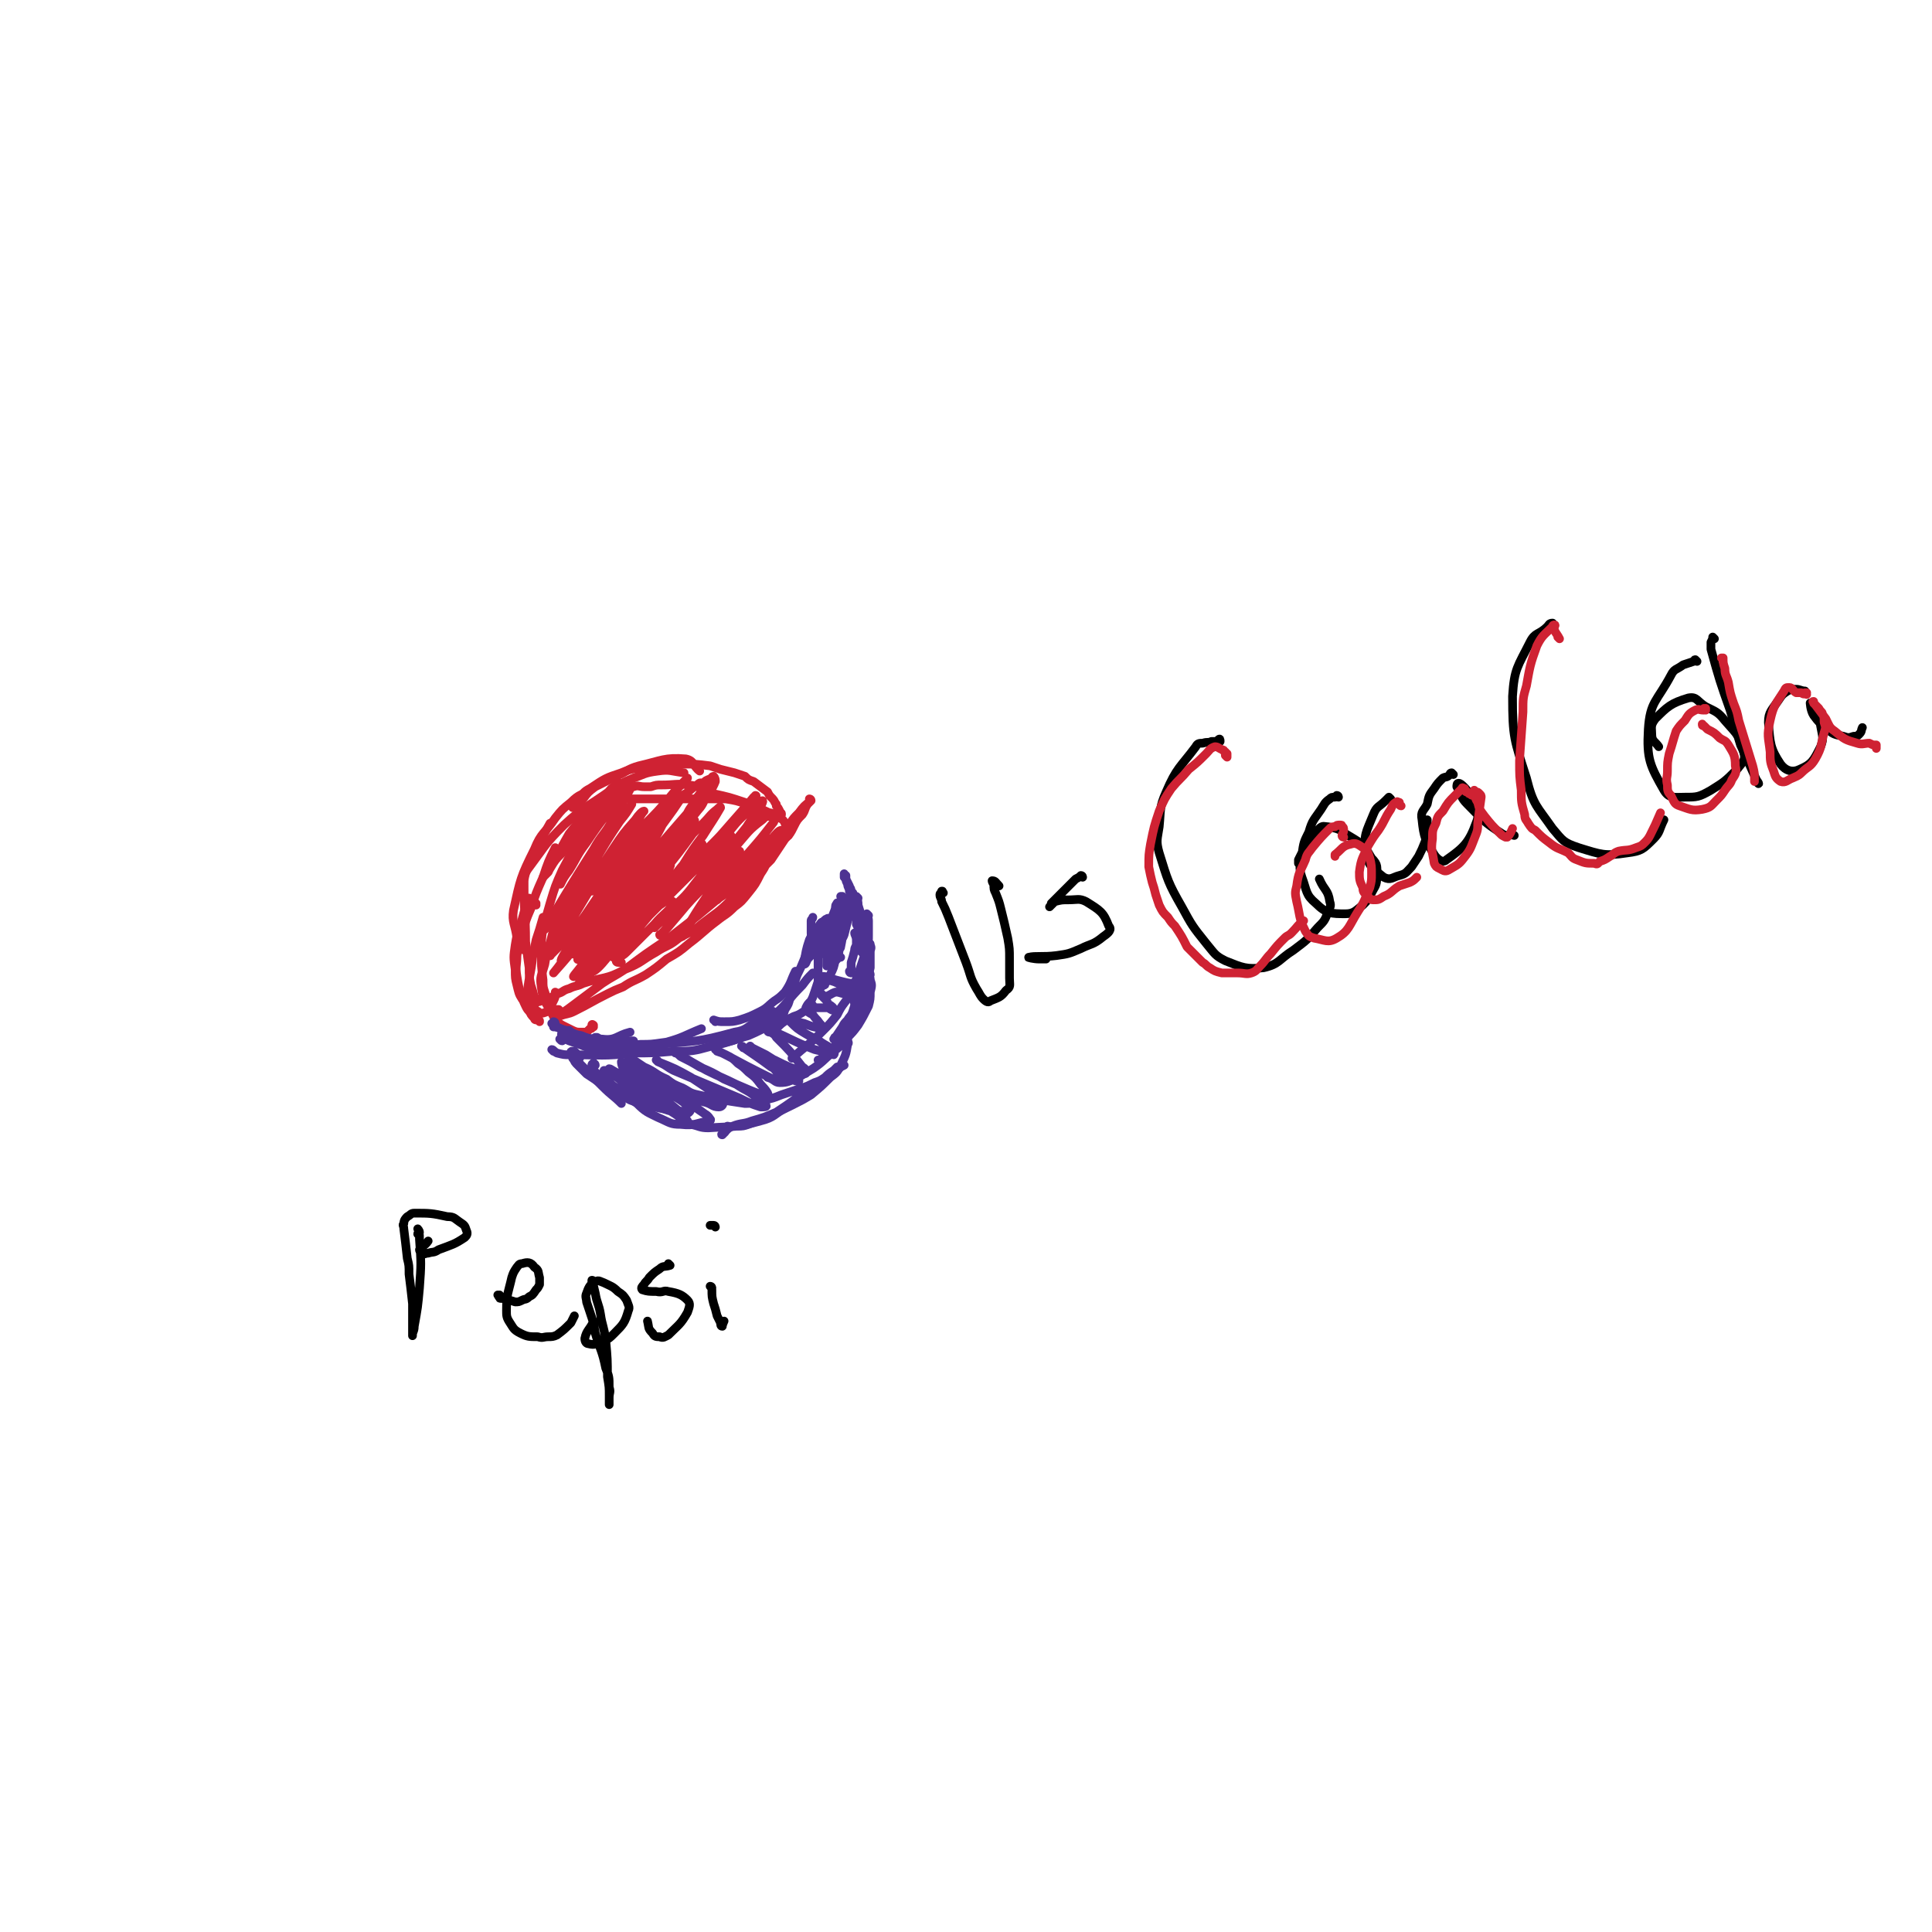 <svg viewBox='0 0 1110 1110' version='1.1' xmlns='http://www.w3.org/2000/svg' xmlns:xlink='http://www.w3.org/1999/xlink'><g fill='none' stroke='#CF2233' stroke-width='5' stroke-linecap='round' stroke-linejoin='round'><path d='M448,481c0,-1 -1,-1 -1,-1 0,-1 0,0 0,0 0,1 0,1 0,1 0,2 0,2 -1,3 0,1 0,1 0,2 -2,2 -2,2 -3,5 -2,2 -1,2 -2,4 -2,4 -2,4 -4,7 -3,6 -3,6 -7,11 -4,5 -4,5 -8,8 -5,5 -5,4 -10,8 -8,6 -8,7 -16,13 -6,5 -6,5 -13,9 -6,5 -6,5 -12,9 -7,4 -7,3 -13,7 -5,2 -5,2 -9,4 -10,5 -9,5 -19,10 -4,2 -4,1 -9,3 -1,0 -1,0 -1,0 0,0 0,0 0,0 -1,0 -1,0 -1,0 0,0 0,0 0,0 0,0 -1,-1 -1,-1 0,0 0,1 1,1 0,0 0,-1 1,-1 1,0 1,0 3,-1 3,-2 3,-2 7,-5 8,-6 8,-6 16,-12 6,-4 7,-4 13,-8 12,-9 12,-9 24,-17 9,-7 9,-7 18,-14 6,-5 6,-5 12,-10 6,-4 6,-4 11,-8 9,-9 9,-9 18,-18 3,-3 3,-3 5,-7 4,-5 4,-5 7,-10 2,-3 2,-3 5,-6 3,-4 3,-4 7,-7 0,0 0,0 0,0 0,0 0,-1 -1,-1 0,0 1,0 1,1 0,0 0,0 0,0 0,0 0,0 -1,1 0,0 0,0 -1,1 -2,3 -1,3 -3,6 -3,3 -3,3 -5,7 -2,4 -2,4 -5,7 -4,6 -4,6 -8,12 -5,5 -5,5 -10,10 -6,7 -6,7 -13,13 -8,8 -8,7 -17,14 -6,5 -6,4 -13,8 -6,5 -7,4 -13,8 -9,5 -8,6 -18,10 -11,6 -12,4 -24,8 -4,2 -4,1 -8,3 -4,1 -3,2 -7,3 -3,2 -3,2 -6,3 -2,1 -2,1 -4,1 0,0 0,0 0,0 0,1 0,0 -1,0 0,0 0,0 0,0 0,0 0,0 0,0 0,0 -1,-1 -1,-1 0,0 1,0 1,1 0,0 0,0 0,0 0,0 -1,-1 -1,-1 0,0 1,0 1,1 0,0 0,0 0,0 0,0 -1,-1 -1,-1 0,0 1,0 2,0 1,1 1,0 1,0 0,0 0,0 0,0 '/><path d='M310,587c0,-1 0,-1 -1,-1 0,-1 0,0 -1,0 0,0 -1,0 -1,-1 -2,-2 -2,-2 -3,-5 0,-2 0,-2 0,-4 -1,-3 -1,-3 -1,-6 1,-10 2,-10 3,-20 1,-5 1,-5 2,-10 2,-6 2,-6 4,-13 '/><path d='M341,590c0,-1 -1,-1 -1,-1 0,-1 1,0 1,0 0,1 0,1 -1,1 0,1 0,1 -1,1 -1,1 -1,1 -2,2 -1,0 -2,0 -3,0 -3,0 -3,0 -7,-2 -2,-1 -2,-1 -4,-2 -3,-2 -4,-2 -5,-5 -4,-8 -6,-8 -7,-17 -1,-6 0,-6 2,-13 1,-6 1,-6 3,-12 2,-8 2,-8 5,-16 '/><path d='M320,571c0,0 -1,0 -1,-1 0,0 0,1 0,1 0,2 0,2 -1,4 -1,2 -1,2 -2,4 0,1 0,1 0,1 -1,1 -1,1 -1,1 -3,1 -4,2 -6,0 -5,-2 -5,-3 -9,-7 -2,-3 -2,-4 -3,-8 -1,-4 -1,-4 -1,-9 -1,-7 -1,-7 0,-14 1,-6 1,-6 3,-11 2,-8 2,-8 5,-16 '/><path d='M307,583c0,0 -1,-1 -1,-1 0,0 0,0 0,0 0,0 0,0 -1,0 -2,-2 -2,-2 -3,-4 -1,-2 -1,-2 -2,-5 -2,-6 -2,-6 -3,-12 -1,-6 0,-6 0,-12 1,-6 1,-6 3,-12 2,-8 2,-8 5,-15 3,-9 3,-9 7,-18 3,-9 3,-9 7,-17 '/><path d='M321,581c0,0 0,-1 -1,-1 0,0 1,0 1,0 -1,0 -2,1 -3,0 -2,-2 -2,-2 -3,-4 -1,-3 -1,-3 -2,-6 -1,-3 -1,-3 -1,-7 -1,-8 -1,-8 -1,-15 0,-7 0,-8 1,-15 2,-7 2,-7 4,-14 3,-10 3,-10 7,-19 7,-13 7,-14 15,-26 5,-8 5,-7 11,-14 2,-2 2,-1 4,-3 '/><path d='M307,576c0,0 -1,-1 -1,-1 0,0 0,0 0,1 1,1 1,1 1,2 0,0 0,0 0,0 0,0 -1,0 -1,-1 0,0 2,0 2,-1 0,-1 -1,-2 -1,-3 -1,-4 -1,-4 -2,-7 -1,-5 -1,-5 -1,-10 -1,-7 -1,-7 -2,-15 0,-16 -1,-16 -1,-33 0,-4 0,-5 2,-9 5,-13 6,-13 13,-26 '/><path d='M302,546c-1,0 -1,0 -1,-1 -1,0 -1,1 -1,0 -1,-1 -1,-1 -2,-3 -1,-2 -1,-2 -1,-3 -1,-8 -3,-9 -2,-16 4,-18 4,-19 12,-35 4,-10 6,-9 12,-18 4,-5 4,-5 9,-9 5,-5 6,-4 11,-7 '/><path d='M308,520c0,0 -1,-1 -1,-1 0,0 1,0 1,0 -2,0 -3,0 -4,-1 -2,-1 -2,-2 -3,-4 0,-4 0,-4 0,-8 1,-5 1,-5 4,-9 9,-12 8,-12 19,-23 12,-11 13,-10 27,-20 6,-4 6,-4 13,-7 6,-2 6,-3 14,-4 7,-1 7,0 15,1 '/><path d='M337,473c0,0 -1,0 -1,-1 0,0 0,1 0,1 -1,-1 -2,-2 -3,-4 -1,-2 -1,-2 0,-4 0,-3 0,-4 2,-6 3,-4 3,-4 7,-7 6,-3 6,-3 12,-6 7,-3 6,-4 13,-6 13,-3 15,-5 27,-4 5,1 4,4 8,7 '/><path d='M453,480c-1,0 -1,0 -1,-1 -1,0 0,0 0,-1 -1,-2 0,-3 -1,-5 -1,-2 -1,-2 -3,-3 -10,-5 -10,-5 -20,-9 -9,-3 -9,-3 -18,-5 -7,-3 -7,-4 -14,-5 -8,-1 -8,0 -16,0 -3,0 -3,0 -6,1 -2,0 -2,0 -4,0 -3,0 -3,-1 -6,0 -5,1 -5,2 -10,3 -2,1 -2,1 -4,1 -2,1 -2,1 -3,2 -4,2 -4,3 -8,5 -2,1 -2,1 -5,1 0,0 0,0 -1,0 -1,-1 -1,-1 -3,0 0,0 0,0 -1,0 0,0 0,0 0,0 1,-2 1,-3 3,-4 3,-4 3,-5 7,-7 9,-6 9,-6 18,-9 7,-3 7,-2 14,-3 5,-1 5,-1 10,-2 5,0 5,0 10,0 9,0 9,0 17,1 3,1 3,1 6,2 4,1 4,1 8,2 3,1 3,1 6,2 2,2 2,2 5,3 4,3 4,3 8,6 1,2 1,2 3,4 1,1 1,2 2,3 0,1 0,1 0,1 1,1 1,1 2,3 0,0 0,0 0,1 1,0 1,0 1,1 0,0 0,0 0,0 -1,0 -1,0 -1,0 -2,0 -2,0 -3,0 -2,-1 -2,-1 -3,-1 -2,0 -2,0 -3,-1 -3,-1 -3,-1 -6,-2 -2,-1 -2,-2 -4,-2 -6,-2 -6,-2 -12,-3 -3,0 -3,0 -6,0 -4,0 -4,0 -8,0 -7,0 -7,0 -13,0 -9,0 -9,0 -19,0 -4,0 -4,0 -8,0 -3,0 -3,-1 -6,0 -6,1 -6,1 -12,3 -3,1 -3,1 -5,3 -3,2 -3,2 -5,4 -4,5 -4,5 -8,10 -4,7 -4,7 -8,15 -3,3 -2,3 -4,7 -1,1 -1,1 -2,2 -1,1 -1,1 -1,1 0,0 0,0 1,-1 1,-2 2,-2 3,-4 3,-5 3,-5 7,-9 3,-5 3,-5 7,-10 9,-12 9,-13 19,-24 2,-3 2,-3 5,-5 1,0 1,-1 2,-1 0,0 0,1 0,1 -6,8 -6,8 -12,17 -5,7 -5,7 -10,15 -3,5 -3,5 -6,10 -2,4 -2,4 -4,8 -2,4 -1,4 -2,7 0,0 0,0 0,0 2,-4 2,-4 5,-8 5,-8 4,-8 10,-16 10,-15 11,-15 22,-29 1,-1 2,-2 3,-2 0,1 -1,2 -2,4 -4,7 -4,7 -8,14 -5,9 -6,8 -11,17 -12,19 -12,19 -24,39 -2,4 -2,4 -4,7 0,0 0,0 0,0 2,-2 2,-2 4,-4 4,-6 4,-6 8,-12 13,-19 13,-19 25,-39 4,-6 5,-5 9,-11 2,-3 2,-3 4,-6 0,0 0,0 0,0 -3,5 -3,5 -7,10 -6,9 -6,9 -12,19 -9,17 -9,17 -19,34 -4,8 -4,9 -9,17 -1,4 -2,5 -2,7 0,1 1,-1 2,-2 3,-4 3,-5 6,-10 6,-9 6,-9 11,-18 10,-16 9,-16 19,-31 6,-9 6,-9 13,-17 2,-3 4,-5 5,-5 0,0 -2,2 -3,5 -5,7 -5,7 -10,14 -8,11 -8,11 -15,21 -12,20 -12,20 -24,40 -1,1 -2,4 -2,3 6,-6 8,-8 15,-16 9,-12 8,-12 17,-24 10,-15 10,-14 21,-29 4,-6 4,-6 8,-12 1,-1 2,-2 1,-1 -5,6 -6,8 -12,16 -11,17 -11,17 -22,34 -9,14 -9,13 -17,27 -3,4 -6,9 -4,8 2,-3 5,-8 11,-16 9,-13 9,-13 18,-26 18,-24 18,-24 36,-48 2,-3 4,-5 4,-4 -1,1 -3,4 -5,7 -18,25 -19,25 -36,49 -13,17 -13,17 -26,35 -3,5 -3,5 -7,10 0,0 0,0 0,0 8,-9 8,-9 15,-18 11,-14 11,-14 23,-28 20,-24 20,-24 40,-47 1,0 2,-2 2,-1 -2,1 -3,2 -5,5 -22,28 -22,28 -43,56 -9,12 -16,22 -18,25 -1,2 6,-7 13,-15 14,-18 14,-18 28,-36 9,-11 9,-10 18,-20 4,-4 9,-11 8,-8 -4,5 -9,12 -18,23 -11,15 -11,15 -22,29 -13,16 -13,16 -25,31 -2,3 -6,7 -4,6 4,-5 7,-10 14,-19 9,-11 9,-11 19,-22 8,-10 8,-10 16,-20 10,-12 11,-13 20,-23 1,-1 0,1 -1,2 -8,11 -8,11 -17,22 -20,27 -20,27 -41,54 -4,5 -5,6 -8,11 0,0 1,0 2,-1 5,-5 5,-5 9,-11 20,-22 20,-22 39,-45 8,-8 7,-9 15,-17 3,-4 4,-6 6,-7 1,-1 0,1 -1,3 -15,19 -15,19 -30,39 -7,9 -7,8 -14,17 -3,3 -7,7 -5,6 6,-8 10,-12 20,-24 10,-10 10,-10 20,-20 10,-10 10,-10 20,-19 3,-4 8,-9 7,-6 -6,8 -10,13 -21,27 -6,8 -7,8 -14,15 -4,5 -4,5 -9,10 0,0 0,0 0,0 3,-3 3,-3 6,-5 9,-9 9,-9 18,-19 12,-12 12,-12 24,-25 1,-2 3,-4 3,-4 0,-1 -1,1 -2,2 -5,7 -5,7 -11,14 -16,20 -16,20 -33,40 -1,1 -2,2 -2,1 2,-1 3,-3 6,-6 12,-14 12,-14 26,-28 5,-5 5,-5 11,-11 1,-1 1,-1 3,-3 0,0 0,0 0,0 -4,6 -5,5 -9,11 -5,7 -5,7 -10,15 -6,9 -6,9 -12,19 -1,2 -1,2 -2,4 0,0 0,0 0,0 3,-5 3,-6 7,-11 5,-6 5,-6 10,-13 13,-14 13,-14 25,-28 3,-2 4,-3 6,-5 1,0 0,1 -1,2 -4,6 -4,6 -8,11 -5,5 -5,5 -10,10 -5,7 -4,7 -9,13 0,0 0,0 0,0 3,-3 3,-2 6,-5 8,-9 8,-9 16,-19 7,-8 8,-9 15,-16 0,0 -1,0 -2,1 -4,4 -4,5 -8,9 -7,7 -7,7 -14,13 -9,10 -10,11 -19,19 -1,0 0,-1 1,-2 5,-7 5,-7 11,-14 6,-7 6,-6 12,-13 7,-8 7,-8 14,-17 1,-1 1,-2 0,-3 0,-1 0,-1 -1,-1 -3,0 -3,0 -5,2 -8,6 -8,7 -15,15 -7,7 -7,7 -13,15 -2,2 -3,3 -4,4 -1,1 0,-1 0,-2 11,-14 12,-14 23,-28 3,-5 4,-5 7,-9 1,-3 3,-6 2,-6 -3,1 -5,3 -9,7 -8,7 -7,8 -14,15 -5,6 -5,6 -10,12 -3,3 -6,7 -6,6 1,-1 4,-5 8,-11 6,-8 6,-8 13,-16 7,-8 8,-9 14,-16 1,0 0,1 -1,1 -5,6 -5,6 -10,12 -7,7 -6,7 -13,14 -10,10 -10,10 -21,20 0,0 0,0 0,0 2,-4 2,-4 4,-8 5,-8 5,-8 11,-16 5,-8 6,-9 10,-16 0,-1 -1,0 -2,1 -4,3 -4,4 -8,8 -6,6 -6,6 -12,12 -10,10 -10,9 -20,18 0,0 0,0 0,0 2,-3 2,-3 4,-6 5,-6 5,-6 10,-12 9,-12 8,-12 17,-25 0,0 1,-1 1,-1 -1,0 -1,1 -2,1 -4,5 -4,5 -8,10 -4,5 -4,5 -7,10 -9,11 -9,11 -17,22 -2,3 -4,5 -3,5 0,-1 1,-3 3,-6 8,-10 8,-10 15,-20 6,-7 6,-7 11,-15 5,-5 5,-5 9,-11 0,-1 0,-1 0,-1 0,0 0,0 0,0 0,-1 0,-1 0,-1 0,0 0,0 0,0 -1,0 -1,0 -2,1 0,0 0,0 0,0 1,-2 1,-2 2,-3 0,-1 1,-1 1,-2 0,0 0,0 0,0 0,1 -1,0 -1,0 1,-1 2,-1 4,-2 0,-1 1,-1 1,-1 1,1 1,2 1,3 -2,5 -3,5 -6,10 -2,5 -3,5 -6,9 -2,2 -2,3 -4,5 -1,0 -2,1 -2,0 0,-2 1,-3 2,-6 2,-4 3,-4 5,-8 1,-2 2,-2 3,-5 0,-2 1,-4 0,-4 -1,-1 -2,1 -4,2 -3,2 -3,3 -7,5 -4,4 -4,4 -9,8 -3,3 -3,3 -6,6 -3,3 -3,3 -6,7 0,0 0,0 0,0 2,-4 2,-4 5,-8 5,-7 5,-7 11,-14 3,-4 3,-4 7,-7 0,-1 0,-1 1,-2 0,0 0,0 0,0 -6,6 -6,6 -11,12 -6,7 -6,7 -13,14 -6,8 -6,8 -13,16 -9,11 -9,11 -18,23 0,0 0,0 0,0 3,-4 3,-4 6,-7 4,-5 4,-6 8,-11 10,-11 10,-11 21,-21 2,-2 4,-3 6,-3 0,-1 0,1 0,3 -3,6 -3,6 -7,12 -6,10 -6,10 -13,20 -14,20 -15,20 -29,40 -1,2 -2,3 -2,3 -1,1 0,-1 1,-2 7,-7 7,-7 15,-15 8,-8 8,-8 16,-16 11,-9 14,-12 23,-18 1,-1 -1,3 -2,5 -4,6 -4,6 -9,12 -6,7 -6,7 -12,14 -8,9 -9,9 -16,19 -4,5 -7,10 -6,11 1,1 5,-3 9,-8 9,-8 8,-8 16,-17 8,-8 8,-9 17,-15 2,-1 5,-1 5,1 -3,5 -6,6 -11,12 -8,8 -8,8 -16,16 -3,3 -4,2 -6,5 0,1 1,1 3,1 '/></g>
<g fill='none' stroke='#4D3292' stroke-width='5' stroke-linecap='round' stroke-linejoin='round'><path d='M327,593c0,0 -1,-1 -1,-1 0,0 1,0 1,0 1,1 1,1 3,2 2,1 2,1 4,2 2,1 2,1 4,2 2,0 2,0 3,1 '/><path d='M319,590c0,0 -1,-1 -1,-1 0,0 0,1 0,1 1,0 1,0 2,0 2,1 2,1 5,2 4,2 4,2 9,3 5,2 5,2 10,3 6,2 6,2 13,3 '/><path d='M319,588c0,0 0,-1 -1,-1 0,0 1,0 1,1 0,0 -1,0 -2,0 0,0 0,0 0,0 1,1 0,0 0,0 1,1 2,2 5,3 11,4 12,6 24,6 8,1 8,-2 16,-4 '/><path d='M324,596c0,-1 -1,-1 -1,-1 0,-1 1,0 1,0 -1,1 -1,1 -1,1 0,1 1,1 2,1 14,2 14,2 28,3 8,1 8,1 15,0 6,0 6,0 13,-1 5,0 5,0 10,-1 '/><path d='M323,598c-1,0 -1,-1 -1,-1 -1,0 0,0 0,0 0,0 0,0 0,0 2,0 2,0 3,0 2,0 2,1 4,1 7,0 7,0 14,1 6,0 6,0 12,0 4,-1 4,-1 9,-1 '/><path d='M318,604c0,0 -1,-1 -1,-1 1,0 1,1 3,2 4,1 4,1 7,1 19,0 19,1 37,-1 9,-1 9,-2 18,-6 11,-3 11,-4 21,-8 '/><path d='M343,597c0,0 -1,-1 -1,-1 0,0 0,0 1,0 0,0 0,0 0,0 2,1 2,2 5,2 6,1 6,1 12,2 9,0 9,1 18,0 22,-2 22,-1 44,-7 7,-1 7,-3 14,-7 4,-2 4,-2 8,-5 '/><path d='M413,598c0,0 0,-1 -1,-1 0,0 1,1 1,1 1,0 1,1 3,1 5,-1 5,-1 10,-3 9,-5 10,-5 18,-12 9,-8 8,-9 17,-18 3,-4 3,-4 6,-7 '/><path d='M324,593c-1,0 -1,-1 -1,-1 0,0 0,0 0,0 0,0 0,0 0,0 0,1 0,1 0,1 0,0 0,0 0,0 0,1 -1,1 0,2 2,2 2,2 4,3 6,2 6,2 11,4 13,2 13,2 25,3 12,0 12,0 24,-1 11,0 11,0 22,-3 10,-2 10,-3 21,-6 7,-3 6,-3 13,-6 '/><path d='M411,587c0,-1 -1,-1 -1,-1 0,0 0,0 0,0 3,1 3,1 6,1 5,0 5,0 9,-1 6,-2 6,-2 12,-5 4,-2 4,-3 8,-6 3,-2 3,-2 6,-5 4,-6 3,-6 6,-12 '/><path d='M464,581c0,0 0,-1 -1,-1 0,0 1,1 1,1 0,0 0,0 0,0 0,-1 -1,-1 -1,-2 1,-2 1,-2 3,-4 1,-2 1,-2 2,-5 1,-3 1,-3 2,-6 0,-6 0,-6 0,-12 0,-5 0,-5 0,-9 0,-4 0,-4 0,-7 1,-2 1,-2 2,-5 0,0 0,0 0,-1 0,0 0,0 0,0 '/><path d='M467,578c0,0 0,-1 -1,-1 0,0 0,1 -1,2 -1,1 -1,1 -3,2 -3,2 -3,2 -6,3 -2,1 -2,1 -4,2 -3,2 -3,2 -5,4 -1,0 -1,1 -1,1 -2,1 -2,0 -3,1 -1,0 -1,0 -1,1 0,0 0,0 0,0 0,0 -1,-1 -1,-1 0,0 0,1 1,1 1,-1 1,-2 2,-3 2,-2 2,-2 4,-4 2,-3 2,-3 3,-6 2,-3 2,-3 3,-7 2,-5 2,-5 3,-10 1,-3 1,-3 3,-7 3,-7 3,-7 6,-15 1,-2 0,-2 0,-5 0,-3 0,-3 0,-7 0,-1 1,-1 1,-2 '/><path d='M473,572c0,0 -1,-1 -1,-1 0,0 0,1 0,1 0,-1 0,-1 -1,-2 0,0 0,0 0,-1 -1,-1 -1,-1 -1,-1 0,0 0,0 0,0 2,-1 2,-1 3,-2 1,0 1,0 1,-1 2,-2 2,-2 3,-5 2,-4 2,-4 3,-9 0,-1 0,-1 1,-2 0,-1 0,-1 1,-2 0,-2 1,-2 1,-3 1,-5 1,-5 1,-9 1,-1 0,-1 0,-2 0,-2 0,-2 0,-4 0,-1 0,-1 -1,-3 0,-2 0,-2 0,-4 '/><path d='M483,550c0,0 -1,-1 -1,-1 0,0 0,0 1,1 0,0 0,0 0,0 0,0 -1,-1 -1,-1 0,0 0,0 1,1 0,0 0,0 0,0 -1,0 -1,0 -1,0 -1,1 -1,1 -2,2 0,0 0,0 -1,0 0,0 0,0 0,0 -1,1 -1,1 -2,2 -1,0 -1,0 -1,0 0,0 0,0 0,0 0,1 -1,0 -1,0 1,-2 1,-2 2,-3 1,-1 1,-1 2,-2 0,-2 0,-2 1,-3 1,-2 1,-2 2,-4 1,-3 2,-2 3,-5 1,-4 1,-4 2,-8 0,-2 0,-2 0,-4 0,-3 0,-3 0,-6 0,0 0,0 0,0 0,-1 0,-1 0,-1 0,0 0,0 0,0 -1,-1 -1,-1 -2,-2 0,0 0,0 0,0 -1,0 -1,0 -1,-1 0,0 0,0 0,0 0,1 0,0 -1,0 0,0 1,0 1,0 0,1 0,1 1,2 0,1 1,1 1,3 0,2 0,2 0,3 0,3 0,3 0,5 -1,4 -1,4 -3,8 -2,5 -2,5 -5,10 -1,2 -2,1 -3,3 0,1 0,1 0,3 0,0 0,0 0,1 0,1 0,1 0,2 0,0 0,0 0,0 0,0 0,0 0,-1 0,0 0,0 0,-1 1,-1 1,-1 1,-2 0,-2 0,-2 0,-4 0,-1 0,-1 1,-2 0,-2 0,-2 2,-5 0,0 0,0 0,-1 1,-2 1,-2 2,-4 0,-1 0,-1 1,-3 0,0 0,0 1,-1 0,-1 0,-1 0,-1 2,-2 2,-2 2,-5 1,-1 1,-1 1,-2 0,-1 0,-1 0,-2 0,-1 0,0 0,-1 0,-1 0,-1 0,-3 0,0 0,0 0,0 0,1 -1,0 -1,0 0,-1 1,0 2,-1 0,0 0,0 0,0 0,1 -1,0 -1,0 0,0 0,0 1,0 0,0 0,0 0,0 -1,0 -1,0 -1,0 0,0 0,0 0,0 0,1 -1,0 -1,0 0,0 0,0 1,0 0,0 0,0 0,0 0,1 -1,0 -1,0 0,0 0,0 1,0 0,0 0,0 0,0 0,1 -1,0 -1,0 0,0 0,1 0,2 -1,2 -1,2 -2,3 -1,3 -1,3 -1,5 -1,1 -1,1 -2,3 -1,3 -1,3 -2,6 -2,3 -2,3 -4,7 -1,2 0,2 -1,5 -1,1 -1,1 -1,1 0,0 0,-1 0,-2 1,-2 1,-2 1,-4 1,-2 1,-2 1,-4 1,-3 1,-3 2,-6 2,-5 2,-5 4,-10 0,-2 0,-2 1,-3 0,0 0,0 0,0 0,1 0,-1 0,0 -1,2 -1,3 -2,6 -1,3 -1,3 -2,5 -5,8 -5,8 -9,16 -2,3 -2,3 -4,5 -1,2 -1,3 -2,3 0,0 -1,0 0,-1 1,-6 1,-7 3,-13 2,-4 2,-4 5,-7 1,-2 1,-2 2,-3 2,-1 2,-2 3,-2 1,-1 1,0 1,1 0,2 -1,2 -1,4 0,2 0,2 -1,3 0,0 0,0 0,0 1,-1 1,-1 1,-2 '/><path d='M493,516c0,0 -1,-1 -1,-1 0,0 0,0 0,0 0,0 0,0 0,0 0,1 0,1 -1,1 0,0 0,0 0,0 1,0 0,-1 0,0 -1,0 0,0 -1,1 0,0 0,0 0,0 1,1 0,0 0,0 0,0 0,0 0,0 0,1 0,1 0,1 0,0 0,0 0,0 0,1 0,1 0,2 0,0 0,0 0,1 '/><path d='M488,527c-1,0 -1,-1 -1,-1 0,0 0,0 0,1 0,0 0,0 0,0 0,-1 0,-1 0,-2 1,0 1,0 1,-1 1,-1 1,-1 1,-3 0,-1 0,-1 0,-3 1,-2 1,-2 1,-3 0,-1 0,-1 0,-2 0,0 0,0 -1,-1 0,-2 -1,-2 -1,-3 -1,-2 -1,-2 -2,-4 0,-1 0,-1 0,-2 -1,0 -1,0 -1,-1 0,0 0,0 0,0 0,1 0,1 0,2 0,0 0,0 1,1 0,1 0,1 1,3 0,2 1,2 1,4 1,2 1,2 2,4 1,4 1,4 3,8 0,2 0,2 0,4 1,2 1,2 1,4 0,1 0,1 0,1 0,2 0,2 1,3 0,0 0,0 0,0 -1,-1 -1,-1 -2,-2 0,-1 0,-1 -1,-3 0,-4 0,-4 0,-8 0,-2 0,-2 0,-4 0,-1 0,-1 0,-2 0,-1 0,-1 0,-1 0,0 0,0 0,0 1,2 1,2 1,4 3,10 4,10 5,21 1,6 1,6 0,12 0,6 0,6 -1,12 -1,5 -1,5 -3,10 0,2 -1,2 -2,3 0,0 0,0 0,0 0,-1 -1,0 -1,-2 -1,-1 0,-1 -1,-3 -2,-4 -2,-4 -3,-7 '/><path d='M489,559c0,0 -1,0 -1,-1 0,0 1,0 1,-1 0,-2 0,-2 0,-4 1,-3 1,-3 2,-7 0,-1 0,-1 1,-3 0,-1 0,-1 0,-3 0,-2 -1,-3 -1,-4 1,0 2,0 2,1 2,7 3,8 4,15 0,5 0,5 -1,9 -2,10 -3,10 -6,20 -1,3 -2,3 -3,5 -2,2 -2,2 -3,4 -2,3 -2,3 -4,6 -1,0 0,0 -1,1 '/><path d='M495,547c0,0 -1,-1 -1,-1 0,0 0,0 0,0 2,-1 2,-1 3,-2 0,-1 0,-1 1,-1 0,-1 1,-1 1,-1 1,0 1,0 1,1 1,2 0,2 0,4 0,5 0,5 0,9 -1,4 -1,4 -1,7 -1,4 -1,4 -2,8 -2,4 -1,5 -4,9 -4,8 -4,8 -9,15 -3,5 -4,5 -7,9 -2,2 -2,3 -5,4 -1,1 -1,1 -2,1 '/><path d='M499,526c0,0 -1,-1 -1,-1 0,1 1,2 1,4 0,4 0,4 0,8 0,4 0,4 -1,8 -4,12 -4,12 -8,23 -2,4 -2,4 -4,7 -3,4 -3,4 -5,8 -4,5 -4,5 -8,9 -9,9 -9,8 -18,16 '/><path d='M500,560c0,-1 -1,-2 -1,-1 0,1 1,2 1,4 1,3 1,3 0,7 0,4 0,4 -1,8 -3,6 -3,6 -6,11 -3,4 -3,4 -7,8 -3,4 -3,4 -7,7 -6,5 -6,6 -12,10 -5,3 -5,3 -10,6 -4,1 -4,2 -9,2 -3,0 -3,-2 -7,-3 '/><path d='M488,593c0,0 -1,-1 -1,-1 0,0 0,0 0,1 1,2 0,2 0,4 0,2 1,2 0,3 -1,6 -1,6 -4,12 -2,4 -2,4 -6,7 -5,5 -5,5 -11,10 -5,3 -5,3 -11,6 -12,6 -13,6 -25,11 -3,1 -3,1 -6,1 '/><path d='M333,608c0,-1 -1,-1 -1,-1 0,-1 1,0 1,0 -1,-1 -1,-1 -2,-2 -1,-1 -1,-1 -1,-1 -1,0 -1,0 -1,0 0,0 0,0 0,0 -1,0 -1,0 -1,1 1,1 1,1 2,3 8,8 8,8 16,16 6,6 6,5 11,10 '/><path d='M331,609c-1,0 -1,-1 -1,-1 -1,0 0,0 0,0 0,0 -1,0 -1,0 0,0 0,0 0,0 1,1 1,2 2,3 3,3 3,3 6,6 12,8 12,8 25,15 5,2 5,1 11,3 '/><path d='M342,612c0,-1 -1,-1 -1,-1 0,-1 0,0 0,0 0,0 -1,0 -1,1 0,1 0,2 1,3 9,8 9,8 19,15 6,3 6,3 12,5 8,2 8,2 17,3 3,1 3,0 7,0 '/><path d='M363,630c0,0 -1,-1 -1,-1 0,0 0,0 0,0 2,3 1,3 4,5 5,5 6,5 12,8 7,3 7,4 13,4 9,1 9,-1 17,-2 '/><path d='M391,640c0,0 -1,-1 -1,-1 0,0 0,0 0,1 1,1 0,2 1,3 3,2 3,2 6,3 5,1 5,2 10,2 15,-1 16,0 30,-4 8,-2 8,-4 15,-8 5,-3 4,-3 9,-7 '/><path d='M419,648c0,0 0,-1 -1,-1 0,1 0,2 -1,2 0,1 0,1 -1,2 -1,0 -2,1 -1,1 2,-2 3,-4 6,-5 5,-2 6,-1 11,-3 7,-2 7,-2 14,-5 9,-6 9,-6 18,-13 5,-3 5,-3 10,-6 2,-2 2,-2 5,-4 1,-1 1,-1 3,-2 1,-1 1,-1 3,-2 0,0 0,0 0,0 -2,1 -2,1 -4,1 -1,1 -1,1 -2,2 -3,2 -3,2 -5,4 -3,2 -3,2 -6,3 -4,2 -4,2 -7,3 -6,2 -6,2 -12,4 -5,2 -5,2 -10,3 -5,1 -5,2 -11,2 -13,-2 -14,-2 -27,-5 -5,-1 -5,-2 -9,-4 -5,-2 -5,-2 -9,-5 -7,-3 -6,-4 -13,-7 -3,-2 -3,-2 -6,-4 -1,-1 -3,-1 -3,-1 0,0 1,1 2,2 3,2 3,2 7,5 5,4 5,4 10,7 11,8 11,8 22,16 3,2 3,2 5,4 1,1 2,2 1,1 0,0 -1,-2 -3,-3 -11,-8 -11,-8 -22,-15 -6,-4 -7,-4 -13,-8 -5,-3 -5,-3 -10,-5 -1,-1 -3,-2 -3,-2 0,2 1,4 3,7 5,6 6,6 12,11 5,5 5,4 11,9 5,3 5,3 9,6 1,1 3,2 3,1 -2,-3 -4,-5 -9,-9 -5,-4 -5,-4 -11,-7 -4,-3 -4,-3 -9,-5 -5,-3 -5,-3 -10,-6 -3,-1 -5,-3 -6,-3 -1,0 1,2 2,3 5,4 5,4 10,8 6,3 6,3 12,7 1,0 1,0 2,0 0,0 0,0 0,0 -2,-1 -1,-2 -3,-3 -4,-3 -4,-3 -9,-5 -8,-5 -8,-5 -16,-9 0,0 -1,0 -1,0 0,2 0,3 2,5 2,3 3,4 7,6 13,7 13,7 28,12 4,1 4,1 9,1 1,1 2,1 3,0 1,-1 1,-2 0,-3 -6,-5 -7,-5 -15,-10 -4,-2 -4,-2 -9,-4 -4,-2 -4,-2 -8,-4 -2,-1 -4,-2 -3,-2 3,2 5,4 11,6 10,4 10,4 20,7 6,2 6,2 12,4 5,1 5,3 9,3 2,0 3,-2 2,-3 -1,-3 -3,-3 -6,-6 -6,-4 -6,-4 -12,-8 -9,-5 -9,-5 -19,-9 0,-1 -1,-1 -1,-1 0,0 1,1 1,1 5,2 5,3 9,5 19,8 19,8 38,16 6,3 6,3 12,5 2,0 4,0 3,-1 0,-2 -2,-3 -6,-5 -5,-4 -5,-3 -11,-7 -8,-4 -9,-4 -17,-8 -9,-5 -9,-5 -17,-10 0,0 0,0 0,0 0,0 -1,0 -1,0 1,0 2,1 3,2 6,3 6,3 11,6 7,3 7,3 14,7 7,3 7,3 14,6 5,2 9,4 11,3 1,0 -1,-3 -4,-6 -3,-4 -3,-4 -7,-7 -3,-3 -3,-3 -6,-5 -3,-3 -3,-3 -7,-5 -2,-1 -2,-1 -5,-2 0,-1 -1,-1 -1,-1 12,6 13,7 25,13 4,2 4,2 8,4 2,1 3,1 4,1 1,0 1,-2 0,-3 -4,-5 -4,-5 -10,-10 -3,-3 -4,-2 -8,-5 -1,-1 -1,-1 -3,-1 0,-1 -1,-1 -1,-1 7,5 9,6 17,12 4,2 4,2 9,5 2,1 2,1 5,3 1,0 2,0 2,0 -1,-2 -1,-3 -3,-4 -8,-6 -8,-6 -16,-11 -4,-2 -4,-2 -8,-4 -1,0 -1,-1 -1,-1 1,1 2,2 5,3 4,3 4,3 9,5 8,4 8,4 17,7 1,1 1,1 1,0 0,-1 0,-2 -2,-3 -7,-9 -7,-9 -15,-17 -1,-2 -2,-2 -3,-3 0,0 0,-1 0,-1 12,5 12,6 25,11 4,1 4,1 8,2 2,1 3,1 3,1 1,-1 0,-2 -1,-3 -2,-2 -3,-2 -6,-4 -4,-3 -4,-2 -9,-5 -5,-3 -5,-3 -9,-7 -1,-1 -2,-2 -2,-1 4,0 5,1 10,2 5,2 5,2 11,3 0,0 0,0 0,0 -1,-2 -1,-2 -2,-3 -2,-3 -2,-2 -4,-5 -2,-1 -4,-2 -3,-3 0,-2 2,-1 5,-1 3,0 4,0 7,0 1,1 3,2 3,1 0,-1 -1,-2 -3,-3 -1,-2 -1,-2 -2,-3 0,0 0,0 0,0 -1,-1 -1,-1 -1,-1 0,0 0,0 0,0 4,-1 4,-2 7,-3 3,0 3,1 6,1 1,0 2,1 3,0 0,0 0,0 0,-1 -1,-1 -1,-1 -2,-1 -1,-2 -1,-2 -4,-3 -3,-2 -4,-2 -7,-3 -2,-1 -3,-1 -3,-2 0,0 2,0 4,1 3,1 3,1 7,2 4,1 4,1 9,1 0,0 0,0 0,0 0,-1 0,-1 0,-1 '/></g>
<g fill='none' stroke='#000000' stroke-width='5' stroke-linecap='round' stroke-linejoin='round'><path d='M542,513c0,0 -1,-1 -1,-1 0,0 1,0 0,0 0,1 -1,1 -1,2 0,2 1,2 1,4 2,4 2,4 4,9 5,13 5,13 10,26 3,8 2,8 6,15 2,3 2,4 4,6 2,2 3,2 4,1 5,-2 6,-2 9,-6 3,-2 2,-3 2,-7 0,-5 0,-5 0,-11 0,-6 0,-6 -1,-12 -2,-9 -2,-9 -4,-17 -1,-4 -1,-4 -3,-9 -1,-2 -1,-2 -1,-5 -1,-1 -1,-2 -1,-2 2,0 2,1 4,3 '/><path d='M622,504c0,0 0,-1 -1,-1 -1,1 -1,1 -3,2 -4,4 -4,4 -8,8 -3,3 -3,3 -6,6 0,1 -1,2 -1,2 1,-1 2,-2 3,-3 4,-1 4,-1 8,-1 5,0 6,-1 10,1 8,5 10,6 13,14 2,2 0,4 -3,6 -6,5 -7,4 -13,7 -7,3 -7,3 -14,4 -8,1 -12,0 -16,1 -1,0 3,1 6,1 2,0 2,0 4,0 '/><path d='M701,426c0,-1 0,-2 -1,-1 0,0 0,1 -1,1 -1,0 -1,0 -3,0 -2,1 -2,0 -5,1 -2,0 -3,0 -4,2 -9,12 -11,12 -17,26 -4,9 -3,10 -4,20 -1,7 -2,8 0,15 5,16 5,17 13,31 6,11 6,11 14,21 5,6 5,7 11,10 10,4 12,5 22,4 9,-2 9,-5 17,-10 8,-6 8,-6 14,-13 4,-4 4,-4 6,-9 1,-3 2,-3 1,-6 -1,-7 -3,-6 -6,-13 '/><path d='M769,458c0,0 0,-1 -1,-1 0,0 0,1 -1,1 -2,0 -2,0 -3,1 -3,2 -3,3 -5,6 -4,6 -5,6 -7,13 -3,6 -3,6 -4,13 -1,6 -2,7 0,13 3,8 2,10 8,15 6,6 9,6 17,6 5,0 6,-2 10,-5 3,-3 3,-3 5,-7 2,-4 3,-4 3,-9 0,-6 1,-7 -3,-11 -5,-9 -7,-9 -15,-14 -4,-3 -5,-3 -10,-4 -2,0 -3,-1 -5,1 -6,6 -6,7 -10,14 -1,2 -1,2 -2,4 0,1 0,1 0,2 '/><path d='M799,459c0,0 -1,-1 -1,-1 -1,1 -1,1 -2,2 -4,4 -5,3 -7,8 -4,10 -6,12 -4,22 1,8 4,9 10,14 4,2 5,0 9,-1 4,-1 4,-2 7,-5 2,-3 2,-3 4,-6 2,-4 2,-4 4,-9 0,-2 0,-2 1,-5 0,-2 0,-2 0,-4 0,-2 0,-2 0,-3 '/><path d='M835,445c0,0 -1,-1 -1,-1 -1,0 -1,1 -1,1 -2,2 -2,1 -4,2 -3,3 -3,3 -5,6 -3,4 -3,4 -4,9 -2,4 -4,4 -3,9 1,10 2,12 7,20 2,3 5,5 7,3 10,-7 13,-10 17,-21 3,-7 -1,-8 -4,-16 -1,-3 -1,-3 -3,-5 -1,-1 -2,-2 -3,-2 -1,0 -1,1 -1,2 3,5 2,6 6,10 9,9 9,10 20,17 3,2 4,0 7,1 '/><path d='M893,359c-1,0 -1,-1 -1,-1 -2,0 -2,1 -3,2 -5,5 -7,3 -10,9 -7,14 -9,15 -10,31 0,24 1,25 8,47 4,16 6,16 15,29 6,7 6,8 15,11 13,4 15,5 28,3 8,-1 9,-2 15,-8 4,-4 3,-5 6,-11 '/><path d='M975,380c0,0 -1,-1 -1,-1 -1,0 0,1 -1,1 -3,1 -3,1 -6,2 -4,3 -5,2 -7,6 -8,15 -12,15 -13,31 -1,17 1,21 9,35 3,5 6,4 12,4 7,0 8,0 15,-4 8,-5 8,-5 15,-12 3,-4 5,-5 4,-9 -2,-10 -4,-11 -11,-19 -4,-5 -5,-5 -11,-8 -5,-3 -5,-6 -10,-5 -10,3 -12,5 -19,12 -3,4 -2,5 -2,9 0,4 2,4 4,7 '/><path d='M985,367c0,0 -1,-1 -1,-1 0,1 0,1 -1,3 0,2 0,2 0,4 5,18 5,18 11,35 3,10 3,10 6,20 5,11 6,13 10,22 1,1 0,-1 -1,-2 '/><path d='M1037,398c0,0 -1,-1 -1,-1 0,0 1,0 1,0 -2,0 -3,-1 -5,-1 -3,0 -3,0 -5,1 -3,2 -3,2 -5,5 -4,6 -6,7 -6,13 1,12 1,15 7,24 3,4 7,5 11,3 7,-3 8,-5 12,-13 2,-5 1,-6 0,-12 -1,-7 -4,-11 -6,-13 0,-1 0,4 2,7 3,4 3,4 7,7 4,4 5,4 10,5 3,1 3,1 6,0 2,0 2,0 3,-1 2,-2 1,-2 2,-4 '/><path d='M241,710c0,0 0,-1 -1,-1 0,-1 1,-1 1,-1 0,-1 -1,-2 -1,-2 1,2 1,3 1,6 1,14 1,14 0,28 -1,11 -1,11 -3,22 0,3 -1,3 -1,5 0,1 0,0 0,0 0,-3 0,-3 0,-7 0,-5 0,-5 0,-11 -1,-9 -1,-9 -2,-17 0,-5 0,-5 -1,-9 -1,-9 -1,-9 -2,-17 0,-2 -1,-2 0,-3 0,-2 1,-3 2,-4 2,-1 2,-2 4,-2 9,0 10,0 19,2 4,0 4,1 7,3 3,2 3,2 4,5 1,2 0,3 -1,4 -6,4 -7,4 -15,7 -3,2 -3,1 -6,2 -2,0 -2,1 -3,0 -1,0 -2,-1 -2,-2 1,-2 3,-2 5,-5 '/><path d='M287,745c0,0 0,-1 -1,-1 0,0 1,0 1,0 0,0 0,0 0,0 0,1 -1,1 0,1 0,1 0,1 1,1 1,0 1,0 3,1 2,0 2,0 5,1 2,0 2,0 4,-1 2,-1 2,0 4,-2 2,-1 2,-1 4,-4 1,-1 1,-1 2,-3 0,-2 0,-2 0,-4 -1,-3 0,-4 -3,-6 -2,-3 -4,-3 -7,-2 -2,0 -2,1 -3,2 -2,3 -2,3 -3,6 -2,9 -3,9 -3,19 0,3 0,4 2,7 2,3 2,4 6,6 4,2 5,2 10,2 3,1 3,0 6,0 2,0 3,0 5,-1 4,-3 4,-3 8,-7 1,-2 1,-2 2,-4 '/><path d='M341,737c0,-1 -1,-1 -1,-1 0,-1 0,0 1,0 0,0 0,0 0,0 0,0 -1,-1 -1,0 1,2 1,3 2,7 1,6 2,6 3,12 1,7 2,7 3,15 1,11 1,11 1,21 1,6 1,6 1,11 0,2 0,2 0,4 0,0 0,1 0,1 0,-1 0,-2 0,-4 0,-3 1,-3 0,-6 0,-6 0,-6 -2,-11 -2,-10 -3,-10 -6,-20 -1,-6 -1,-6 -3,-12 -1,-3 -1,-3 -2,-6 0,-2 -1,-3 0,-5 1,-3 2,-5 4,-6 3,-2 3,-1 6,0 4,2 5,2 8,5 3,2 3,2 5,5 1,3 2,4 1,6 -2,7 -3,8 -8,13 -3,3 -3,3 -7,5 -4,1 -4,2 -8,1 -1,0 -2,-1 -2,-3 1,-5 3,-5 5,-10 '/><path d='M385,727c0,0 0,0 -1,-1 0,0 1,1 1,1 -3,1 -4,0 -6,2 -3,2 -3,2 -6,5 -1,2 -2,2 -3,4 -1,1 -2,2 -1,3 3,1 4,1 8,1 4,1 4,-1 7,0 6,1 8,2 11,5 2,2 1,4 0,7 -4,7 -5,7 -11,13 -2,1 -3,2 -5,1 -2,0 -3,0 -4,-2 -3,-3 -2,-3 -3,-7 '/><path d='M409,740c0,0 0,-1 -1,-1 0,0 1,1 1,2 0,4 0,4 1,8 1,3 1,3 2,7 1,2 1,2 2,4 0,1 0,2 1,2 0,0 0,-1 1,-3 '/><path d='M411,705c0,0 0,-1 -1,-1 0,0 0,0 -1,0 -1,0 -1,0 -1,0 0,0 0,0 0,0 1,0 1,0 1,0 0,0 0,0 0,0 '/></g>
<g fill='none' stroke='#CF2233' stroke-width='5' stroke-linecap='round' stroke-linejoin='round'><path d='M705,435c0,0 0,-1 -1,-1 0,0 1,1 1,1 0,-1 0,-1 0,-2 0,0 0,0 0,0 -1,0 0,0 -1,-1 0,0 -1,0 -1,-1 -3,-1 -3,-2 -5,-2 -3,1 -3,2 -5,4 -5,5 -5,5 -10,9 -5,6 -5,5 -10,11 -4,6 -4,6 -7,13 -3,9 -3,9 -5,19 -1,6 -1,6 -1,13 1,5 1,5 2,9 1,3 1,3 2,7 1,3 1,3 2,6 2,4 2,4 5,7 2,3 2,3 4,5 4,6 4,6 7,12 1,1 1,1 2,2 3,3 3,3 7,7 2,1 2,2 4,3 3,2 3,2 7,3 2,0 2,0 4,0 3,0 3,0 5,0 4,0 5,1 8,0 3,-1 3,-2 5,-4 3,-3 3,-4 6,-7 4,-5 4,-5 8,-9 2,-2 2,-1 4,-3 4,-4 3,-4 7,-7 '/><path d='M772,481c0,0 -1,0 -1,-1 0,-1 1,-1 1,-3 0,-1 0,-2 -1,-2 0,-1 0,-1 -1,-1 -2,0 -2,0 -3,1 -2,0 -2,0 -3,1 -5,5 -5,5 -10,11 -2,3 -3,3 -4,7 -3,7 -4,7 -5,15 -1,4 -1,4 0,9 2,8 1,9 5,17 2,3 2,3 5,4 6,1 8,3 13,0 7,-4 7,-7 12,-15 4,-6 4,-7 7,-14 1,-4 1,-4 1,-8 0,-4 0,-5 -1,-9 -1,-3 -1,-4 -4,-6 -3,-2 -4,-3 -7,-2 -5,1 -5,3 -9,6 0,0 0,0 0,1 '/><path d='M805,463c-1,0 -1,-1 -1,-1 0,0 0,0 0,-1 0,0 0,0 0,0 -1,0 -1,-1 -2,0 -2,1 -2,2 -3,4 -4,6 -3,6 -7,12 -3,4 -3,4 -6,9 -3,7 -4,7 -5,15 0,4 0,5 2,9 0,3 1,3 3,5 1,1 1,2 3,2 3,0 3,0 6,-2 5,-2 4,-3 9,-6 3,-1 3,-1 6,-2 2,-1 2,-1 4,-3 '/><path d='M846,457c0,0 -1,0 -1,-1 0,0 0,0 -1,0 0,0 0,0 -1,-1 -1,0 -1,0 -1,-1 -1,-1 0,-1 -1,-1 0,0 -1,-1 -1,0 -2,2 -2,2 -4,4 -4,4 -4,4 -7,9 -3,3 -3,3 -4,7 -2,4 -2,4 -2,9 -1,7 0,7 1,14 1,2 1,2 3,3 2,1 3,2 5,1 5,-3 6,-3 9,-7 4,-5 4,-6 6,-11 2,-5 2,-5 2,-9 1,-8 1,-8 2,-15 0,-1 0,-1 -1,-2 -1,-1 -1,-1 -2,-1 -1,-1 -1,-1 -1,-1 0,0 0,0 0,0 1,4 0,4 2,7 1,4 1,4 4,8 4,5 4,5 9,10 1,1 1,1 3,2 0,0 0,0 1,0 2,-2 2,-3 3,-5 '/><path d='M896,367c0,0 -1,-1 -1,-1 0,0 1,1 1,1 -1,-2 -2,-3 -3,-5 0,-1 0,-1 0,-2 0,0 1,-1 0,-1 0,0 -1,0 -1,1 -5,5 -6,5 -9,11 -4,11 -4,12 -6,23 -2,7 -2,7 -2,15 -1,14 -1,14 -2,28 0,9 0,9 1,17 0,7 0,7 2,14 0,3 1,3 2,5 2,3 2,3 4,4 4,4 4,4 8,7 5,4 5,3 11,6 2,2 2,3 5,4 5,2 5,2 10,2 2,1 2,0 3,-1 3,-1 3,-1 6,-3 2,-1 2,-2 5,-3 5,-1 5,0 10,-2 3,-1 3,-1 5,-3 1,-1 2,-2 3,-4 3,-6 3,-6 6,-13 '/><path d='M980,408c0,0 0,-1 -1,-1 0,0 1,0 1,0 0,1 -1,1 -1,1 0,0 0,0 0,0 -3,0 -3,-1 -5,0 -4,2 -4,3 -6,6 -3,3 -3,3 -5,6 -2,6 -2,7 -4,13 -1,5 -1,5 -1,10 0,4 -1,4 0,8 0,3 0,4 2,6 2,4 2,5 5,6 6,2 7,3 13,2 5,-1 5,-2 8,-5 3,-3 3,-3 5,-6 2,-3 3,-3 4,-6 2,-3 3,-4 2,-8 0,-6 -1,-7 -4,-12 -2,-3 -2,-2 -5,-4 -3,-3 -3,-3 -7,-5 -1,-1 -1,-1 -2,-2 -1,0 -1,0 -1,-1 '/><path d='M990,379c0,0 0,-1 -1,-1 0,0 1,0 1,0 0,3 0,3 1,6 0,4 1,4 2,8 1,6 1,6 3,12 2,5 2,5 3,10 4,13 4,13 8,26 1,4 1,4 1,8 0,0 0,0 0,1 '/><path d='M1038,399c0,0 -1,-1 -1,-1 0,0 1,0 1,0 -1,1 -2,1 -3,0 -2,0 -2,0 -3,0 -2,-1 -2,-3 -4,-3 -2,0 -2,0 -3,2 -5,8 -6,8 -8,17 -2,9 -1,9 0,18 0,5 0,6 2,11 1,3 1,4 4,6 3,1 4,-1 7,-2 2,-1 3,-1 5,-3 4,-4 5,-3 8,-8 4,-7 3,-8 5,-15 1,-3 1,-3 0,-6 0,-3 0,-3 -1,-5 0,-1 -1,-1 -2,-3 -1,-1 -1,-1 -3,-3 0,-1 -1,-1 0,-1 0,0 0,1 1,2 3,4 3,4 6,8 2,4 2,5 5,7 6,5 6,5 13,7 3,1 4,0 7,0 2,1 2,1 3,1 1,0 1,0 1,0 0,1 0,1 0,2 '/></g>
</svg>